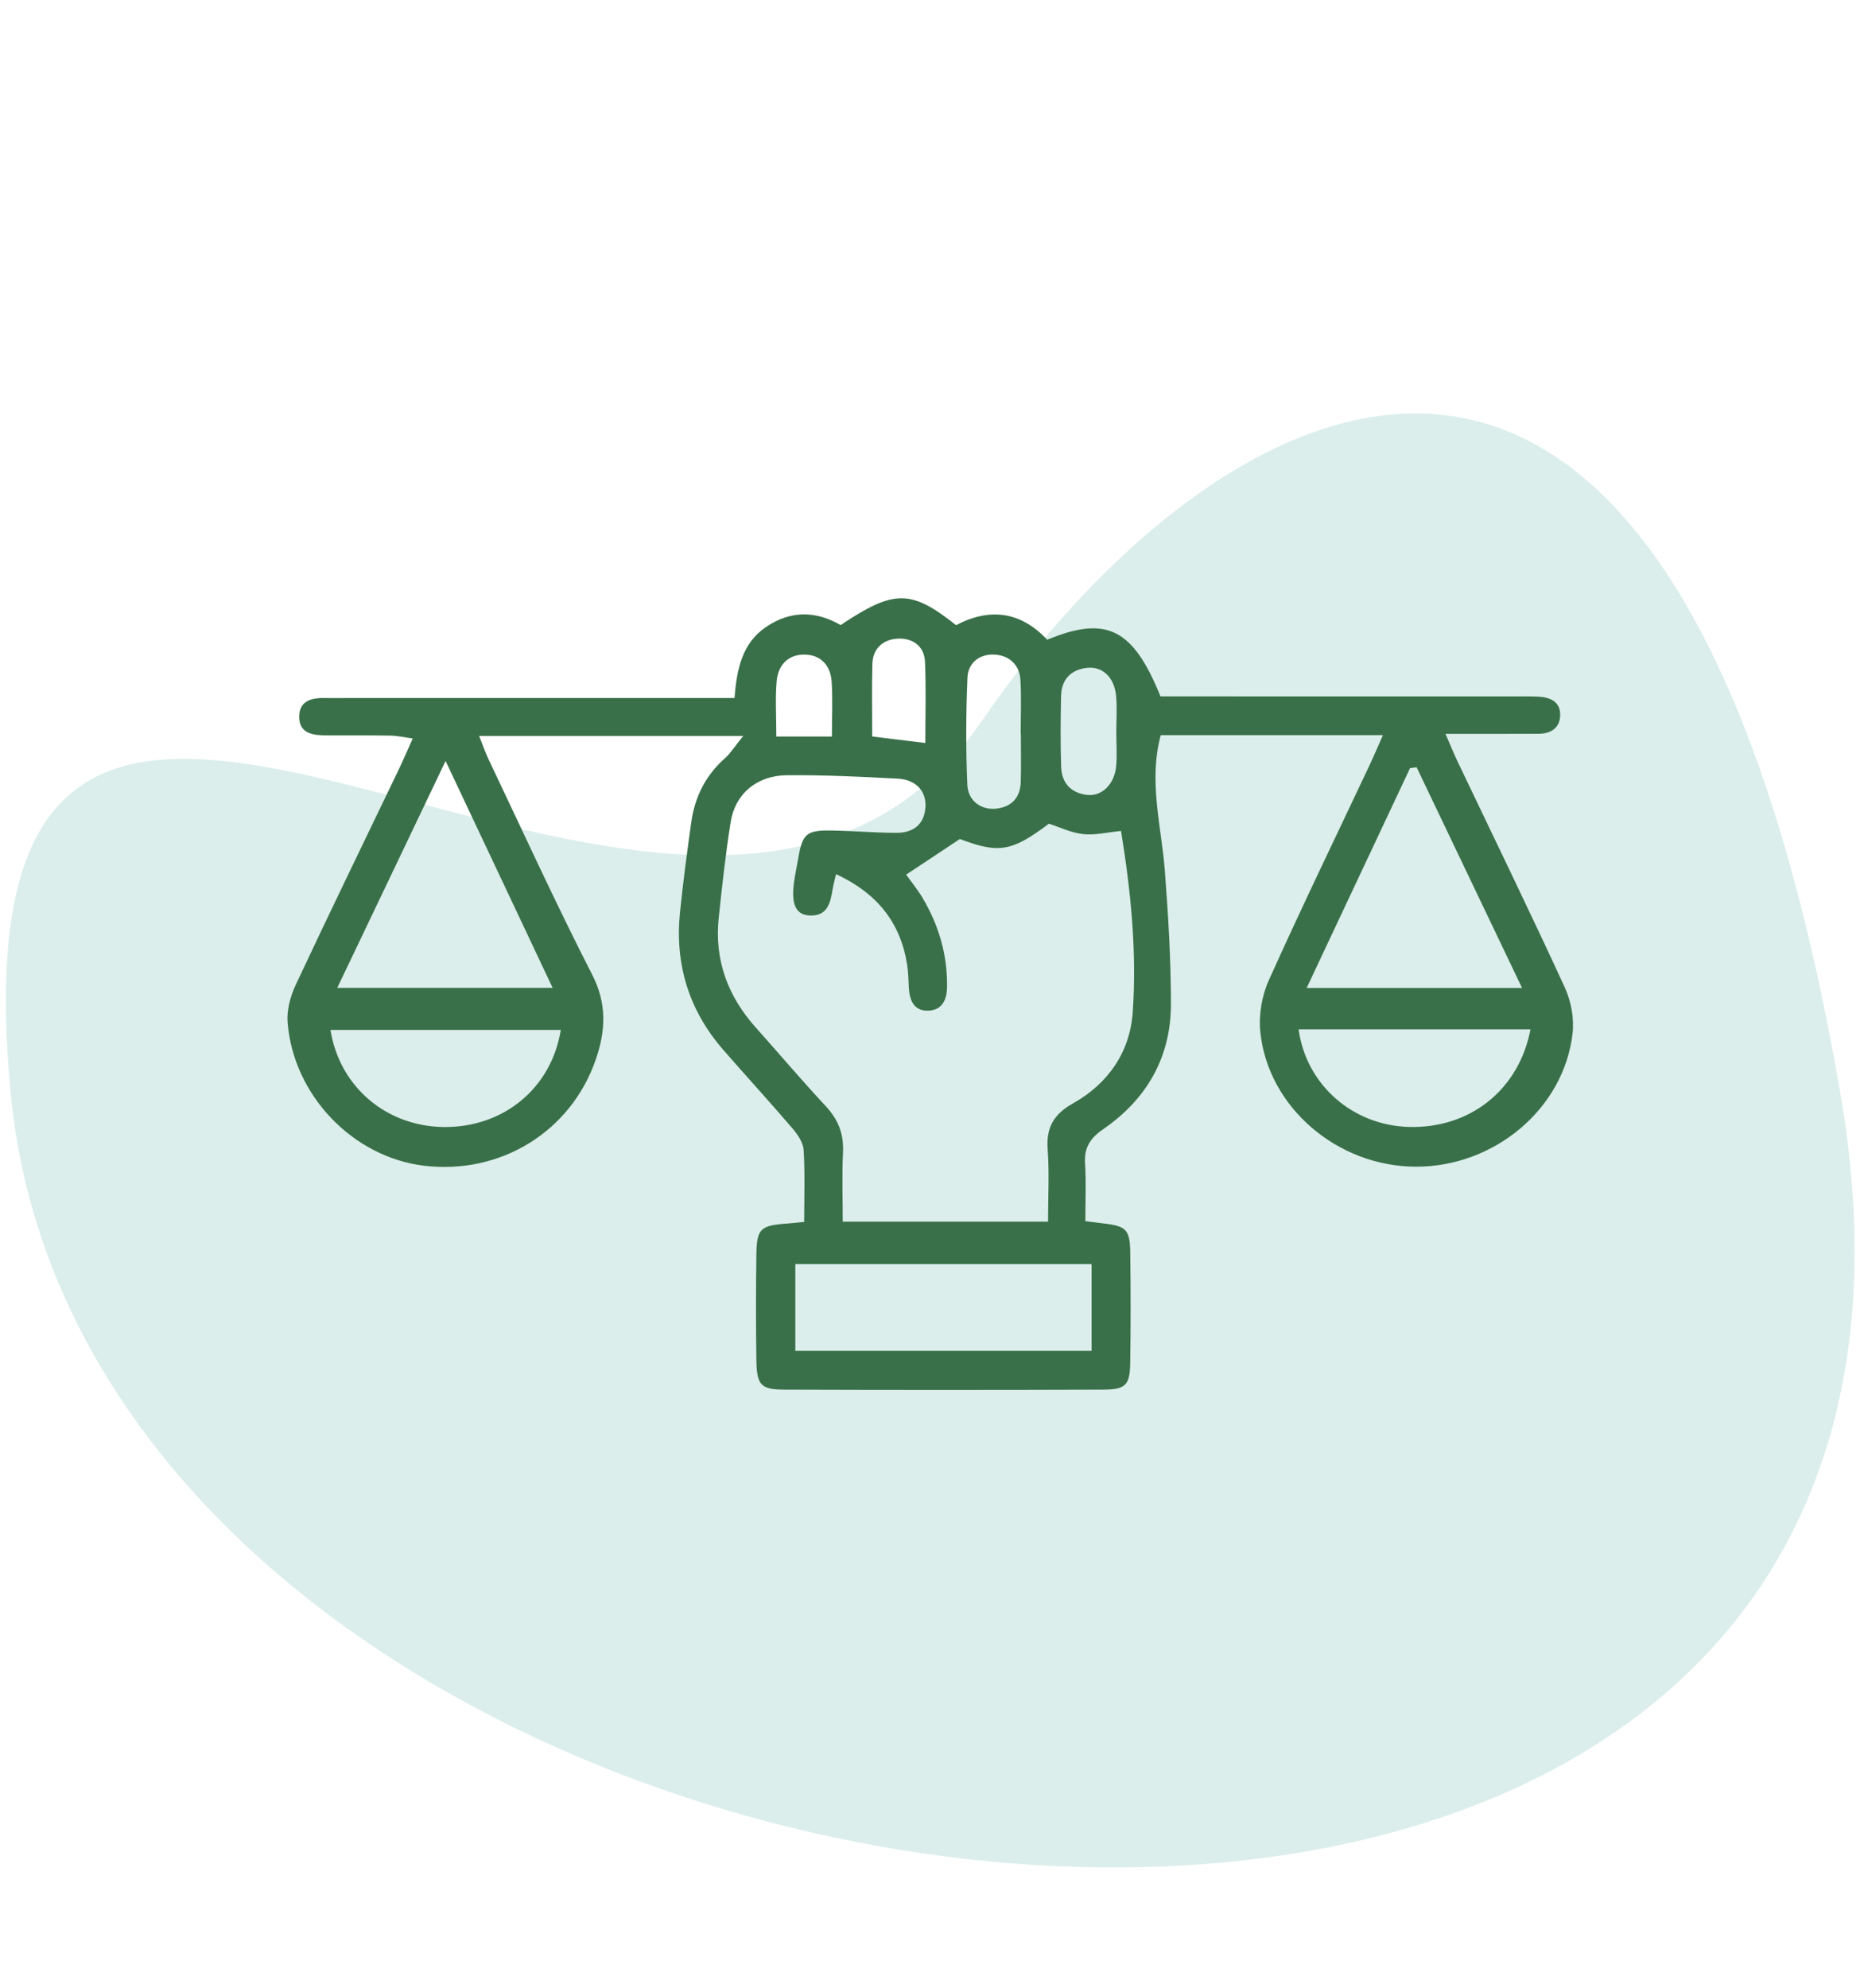 <svg xmlns="http://www.w3.org/2000/svg" xmlns:xlink="http://www.w3.org/1999/xlink" id="Ebene_1" x="0px" y="0px" width="225.033px" height="240px" viewBox="0 0 225.033 240" xml:space="preserve"><g>	<path fill="#DBEEEB" d="M222.204,132.15c-20.54-119.563-76.626-84.524-103.637-45.179C82.889,138.941-7.399,41.56,1.292,132.003   C11.83,241.658,245.987,270.586,222.204,132.15z"></path></g><path fill="none" d="M166.601,133.141c-4.824,0.865-9.765-4.553-9.64-9.582c0.118-4.785,4.618-9.523,9.677-9.523  c5.4,0.003,9.989,4.63,9.789,9.689C176.235,128.604,173.351,133.398,166.601,133.141z"></path><path fill="none" d="M184.875,166.896c-2.854,0.072-5.543-2.483-5.724-5.44c-0.174-2.851,2.724-5.825,5.641-5.787  c2.875,0.037,5.646,2.733,5.568,5.576C190.278,164.313,188.067,166.621,184.875,166.896z"></path><path fill="none" d="M81.803,148.257c0.027,2.849-2.627,5.591-5.482,5.662c-2.953,0.074-5.756-2.679-5.748-5.646  c0.009-2.836,2.684-5.521,5.563-5.582C78.814,142.635,81.778,145.546,81.803,148.257z"></path><path fill-rule="evenodd" clip-rule="evenodd" fill="#397049" d="M166.956,88.739c-9.277,0-18.06,0-26.824,0  c-1.502,5.609,0.078,10.954,0.493,16.352c0.412,5.36,0.735,10.742,0.737,16.114c0.002,6.395-2.914,11.472-8.146,15.079  c-1.609,1.107-2.348,2.25-2.222,4.194c0.147,2.264,0.034,4.543,0.034,6.929c0.955,0.122,1.609,0.212,2.266,0.288  c2.638,0.306,3.117,0.74,3.153,3.44c0.062,4.466,0.068,8.935-0.004,13.398c-0.043,2.683-0.546,3.204-3.29,3.213  c-12.827,0.045-25.654,0.045-38.48,0c-2.831-0.011-3.312-0.559-3.358-3.539c-0.065-4.236-0.06-8.475-0.002-12.713  c0.043-3.215,0.472-3.578,3.858-3.808c0.544-0.037,1.086-0.104,1.914-0.184c0-2.982,0.108-5.83-0.063-8.66  c-0.055-0.902-0.709-1.882-1.336-2.614c-2.753-3.22-5.622-6.339-8.401-9.537c-4.126-4.749-5.824-10.303-5.194-16.537  c0.368-3.643,0.855-7.274,1.362-10.9c0.425-3.046,1.725-5.654,4.069-7.728c0.676-0.599,1.167-1.406,2.207-2.691  c-11.105,0-21.33,0-31.887,0c0.406,1.015,0.725,1.952,1.147,2.84c4.129,8.673,8.118,17.419,12.496,25.966  c1.806,3.525,1.639,6.768,0.448,10.232c-2.993,8.71-11.475,13.957-20.748,12.841c-8.558-1.028-15.751-8.467-16.464-17.268  c-0.121-1.493,0.333-3.182,0.98-4.564c4.075-8.699,8.282-17.335,12.438-25.996c0.539-1.124,1.026-2.272,1.689-3.749  c-1.055-0.138-1.893-0.327-2.734-0.342c-2.519-0.044-5.039-0.015-7.559-0.022c-1.688-0.007-3.485-0.162-3.414-2.367  c0.063-1.919,1.671-2.198,3.286-2.147c0.801,0.024,1.604,0.001,2.405,0c14.315,0,28.631,0,42.947,0c1.244,0,2.488,0,3.914,0  c0.282-3.467,0.891-6.599,3.824-8.586c2.958-2.004,6-1.943,8.993-0.22c6.442-4.308,8.481-4.315,13.935,0.014  c4.03-2.135,7.812-1.667,10.995,1.759c7.15-2.958,10.359-1.377,13.682,6.837c1.135,0,2.378,0,3.622,0  c13.057,0,26.112-0.001,39.168,0.001c0.916,0,1.833-0.011,2.748,0.027c1.534,0.063,2.816,0.625,2.707,2.377  c-0.093,1.47-1.188,2.114-2.646,2.107c-1.489-0.006-2.978,0.007-4.466,0.008c-2.055,0.002-4.108,0.001-6.729,0.001  c0.593,1.359,0.996,2.362,1.46,3.335c4.33,9.085,8.741,18.133,12.944,27.275c0.767,1.665,1.148,3.767,0.938,5.576  c-1.059,9.09-9.46,16.098-18.939,16.063c-9.444-0.032-17.817-7.153-18.756-16.258c-0.21-2.037,0.182-4.371,1.022-6.242  c3.938-8.761,8.13-17.405,12.226-26.095C165.88,91.22,166.316,90.181,166.956,88.739z M109.396,105.58  c0.656,0.921,1.387,1.81,1.969,2.787c1.974,3.313,3.022,6.888,2.97,10.773c-0.021,1.586-0.622,2.805-2.276,2.86  c-1.728,0.057-2.259-1.256-2.34-2.785c-0.048-0.914-0.056-1.837-0.198-2.737c-0.808-5.135-3.649-8.667-8.591-10.961  c-0.186,0.815-0.33,1.331-0.416,1.854c-0.273,1.665-0.649,3.282-2.838,3.134c-1.643-0.111-2.188-1.419-1.806-4.102  c0.128-0.906,0.328-1.802,0.479-2.705c0.511-3.032,0.981-3.492,3.987-3.448c2.632,0.038,5.262,0.282,7.893,0.282  c1.929,0,3.309-0.905,3.491-3.018c0.167-1.951-1.094-3.402-3.332-3.521c-4.458-0.234-8.926-0.453-13.388-0.415  c-3.637,0.032-6.249,2.258-6.787,5.633c-0.611,3.839-1.037,7.711-1.445,11.578c-0.536,5.079,1.088,9.462,4.471,13.244  c2.824,3.158,5.561,6.396,8.449,9.492c1.51,1.618,2.19,3.355,2.084,5.571c-0.133,2.796-0.032,5.603-0.032,8.376  c8.535,0,16.496,0,24.787,0c0-3.047,0.164-5.897-0.048-8.72c-0.197-2.624,0.727-4.247,3.023-5.537  c4.258-2.39,6.906-6.174,7.248-11.031c0.513-7.315-0.232-14.6-1.411-21.88c-1.663,0.163-3.143,0.536-4.567,0.384  c-1.427-0.151-2.799-0.827-4.146-1.257c-4.486,3.386-6.074,3.623-10.743,1.846C113.636,102.77,111.576,104.135,109.396,105.58z   M96.016,163.062c11.996,0,23.799,0,35.768,0c0-3.597,0-6.962,0-10.473c-12.01,0-23.823,0-35.768,0  C96.016,156.167,96.016,159.53,96.016,163.062z M40.715,119.247c8.788,0,17.172,0,26.002,0c-4.294-9.1-8.441-17.89-12.923-27.389  C49.227,101.422,45.027,110.218,40.715,119.247z M171.021,92.616c-0.263,0.034-0.526,0.069-0.789,0.104  c-4.116,8.749-8.231,17.499-12.485,26.542c8.828,0,17.213,0,26.005,0C179.421,110.197,175.221,101.407,171.021,92.616z   M156.776,124.254c0.909,6.688,6.511,11.574,13.265,11.779c7.401,0.225,13.323-4.448,14.729-11.779  C175.519,124.254,166.301,124.254,156.776,124.254z M67.703,124.325c-9.425,0-18.597,0-27.807,0  c1.099,6.902,6.78,11.661,13.725,11.719C60.773,136.105,66.559,131.385,67.703,124.325z M123.244,88.58c-0.007,0-0.015,0-0.021,0  c0-2.163,0.096-4.332-0.028-6.487c-0.107-1.839-1.334-2.959-3.093-3.073c-1.812-0.118-3.229,0.973-3.304,2.772  c-0.18,4.313-0.209,8.646-0.014,12.957c0.091,1.992,1.758,3.091,3.559,2.855c1.851-0.241,2.835-1.373,2.889-3.218  C123.288,92.453,123.244,90.516,123.244,88.58z M134.765,88.415c0-1.479,0.115-2.968-0.026-4.433  c-0.214-2.224-1.647-3.578-3.521-3.363c-1.962,0.225-3.08,1.423-3.121,3.414c-0.059,2.843-0.082,5.689,0.009,8.529  c0.063,1.962,1.2,3.183,3.163,3.394c1.77,0.191,3.273-1.302,3.477-3.449C134.874,91.154,134.769,89.78,134.765,88.415z   M111.71,89.688c0-3.296,0.104-6.563-0.04-9.817c-0.083-1.892-1.504-2.863-3.271-2.78c-1.751,0.083-3.024,1.142-3.077,3.044  c-0.081,2.921-0.021,5.847-0.021,8.767C107.574,89.18,109.46,89.411,111.71,89.688z M93.723,88.911c2.474,0,4.467,0,6.71,0  c0-2.337,0.108-4.484-0.032-6.617c-0.126-1.931-1.273-3.248-3.265-3.277c-1.994-0.03-3.202,1.278-3.37,3.182  C93.579,84.32,93.723,86.472,93.723,88.911z"></path><path fill-rule="evenodd" clip-rule="evenodd" fill="none" d="M-515.119,17.734c3.171-2.103,6.167-4.089,9.436-6.257  c6.792,2.586,9.1,2.24,15.627-2.684c1.96,0.625,3.956,1.607,6.032,1.828c2.071,0.221,4.224-0.321,6.643-0.559  c1.715,10.59,2.798,21.187,2.052,31.827c-0.496,7.065-4.349,12.569-10.543,16.047c-3.341,1.876-4.685,4.238-4.397,8.055  c0.309,4.104,0.07,8.251,0.07,12.684c-12.06,0-23.64,0-36.056,0c0-4.033-0.146-8.117,0.047-12.185  c0.153-3.222-0.836-5.749-3.032-8.103c-4.202-4.505-8.183-9.216-12.291-13.81c-4.92-5.502-7.283-11.877-6.503-19.265  c0.594-5.626,1.212-11.258,2.102-16.842c0.782-4.91,4.581-8.147,9.872-8.193c6.49-0.056,12.989,0.262,19.474,0.604  c3.255,0.172,5.09,2.282,4.847,5.121c-0.264,3.072-2.271,4.39-5.077,4.39c-3.827,0-7.653-0.356-11.482-0.411  c-4.372-0.063-5.056,0.604-5.8,5.017c-0.221,1.313-0.51,2.616-0.697,3.934c-0.555,3.902,0.237,5.805,2.627,5.967  c3.185,0.216,3.731-2.137,4.129-4.559c0.125-0.762,0.335-1.511,0.605-2.697c7.188,3.337,11.321,8.476,12.497,15.943  c0.206,1.311,0.217,2.653,0.288,3.983c0.118,2.224,0.891,4.133,3.404,4.05c2.406-0.08,3.28-1.853,3.311-4.159  c0.075-5.652-1.45-10.854-4.32-15.673C-513.101,20.366-514.164,19.074-515.119,17.734z"></path><path fill-rule="evenodd" clip-rule="evenodd" fill="none" d="M-534.583,101.349c0-5.137,0-10.03,0-15.234  c17.376,0,34.559,0,52.031,0c0,5.107,0,10.002,0,15.234C-499.963,101.349-517.133,101.349-534.583,101.349z"></path><path fill-rule="evenodd" clip-rule="evenodd" fill="none" d="M-615.026,37.615c6.273-13.136,12.383-25.93,19.026-39.841  c6.519,13.817,12.552,26.604,18.798,39.841C-590.047,37.615-602.243,37.615-615.026,37.615z"></path><path fill-rule="evenodd" clip-rule="evenodd" fill="none" d="M-425.478-1.125c6.109,12.788,12.219,25.575,18.519,38.762  c-12.79,0-24.986,0-37.829,0c6.188-13.154,12.175-25.882,18.162-38.609C-426.243-1.023-425.86-1.074-425.478-1.125z"></path><path fill-rule="evenodd" clip-rule="evenodd" fill="none" d="M-446.198,44.897c13.855,0,27.263,0,40.721,0  c-2.044,10.664-10.658,17.461-21.426,17.135C-436.728,61.734-444.876,54.626-446.198,44.897z"></path><path fill-rule="evenodd" clip-rule="evenodd" fill="none" d="M-575.768,45c-1.664,10.271-10.081,17.137-20.484,17.048  c-10.102-0.085-18.366-7.007-19.965-17.048C-602.82,45-589.478,45-575.768,45z"></path><path fill-rule="evenodd" clip-rule="evenodd" fill="none" d="M-494.976-6.995c0,2.815,0.063,5.633-0.018,8.446  c-0.078,2.684-1.51,4.33-4.201,4.681c-2.621,0.342-5.045-1.256-5.177-4.153c-0.284-6.272-0.242-12.574,0.02-18.849  c0.109-2.616,2.171-4.203,4.806-4.032c2.559,0.165,4.342,1.795,4.498,4.47c0.182,3.136,0.042,6.291,0.042,9.438  C-494.997-6.995-494.986-6.995-494.976-6.995z"></path><path fill-rule="evenodd" clip-rule="evenodd" fill="none" d="M-478.213-7.235c0.003,1.985,0.154,3.984-0.032,5.952  c-0.295,3.124-2.484,5.295-5.057,5.018c-2.855-0.308-4.511-2.083-4.602-4.937c-0.132-4.132-0.098-8.272-0.012-12.407  c0.06-2.896,1.686-4.64,4.54-4.967c2.725-0.312,4.809,1.657,5.121,4.893C-478.05-11.552-478.216-9.385-478.213-7.235z"></path><path fill-rule="evenodd" clip-rule="evenodd" fill="none" d="M-511.753-5.384c-3.273-0.401-6.018-0.738-9.322-1.144  c0-4.248-0.086-8.503,0.031-12.752c0.076-2.767,1.928-4.307,4.475-4.428c2.569-0.122,4.636,1.291,4.758,4.043  C-511.602-14.93-511.753-10.179-511.753-5.384z"></path><path fill-rule="evenodd" clip-rule="evenodd" fill="none" d="M-537.918-6.513c0-3.549-0.21-6.678,0.063-9.765  c0.244-2.77,2.001-4.672,4.902-4.628c2.896,0.043,4.565,1.958,4.749,4.768c0.204,3.102,0.046,6.226,0.046,9.625  C-531.421-6.513-534.32-6.513-537.918-6.513z"></path></svg>